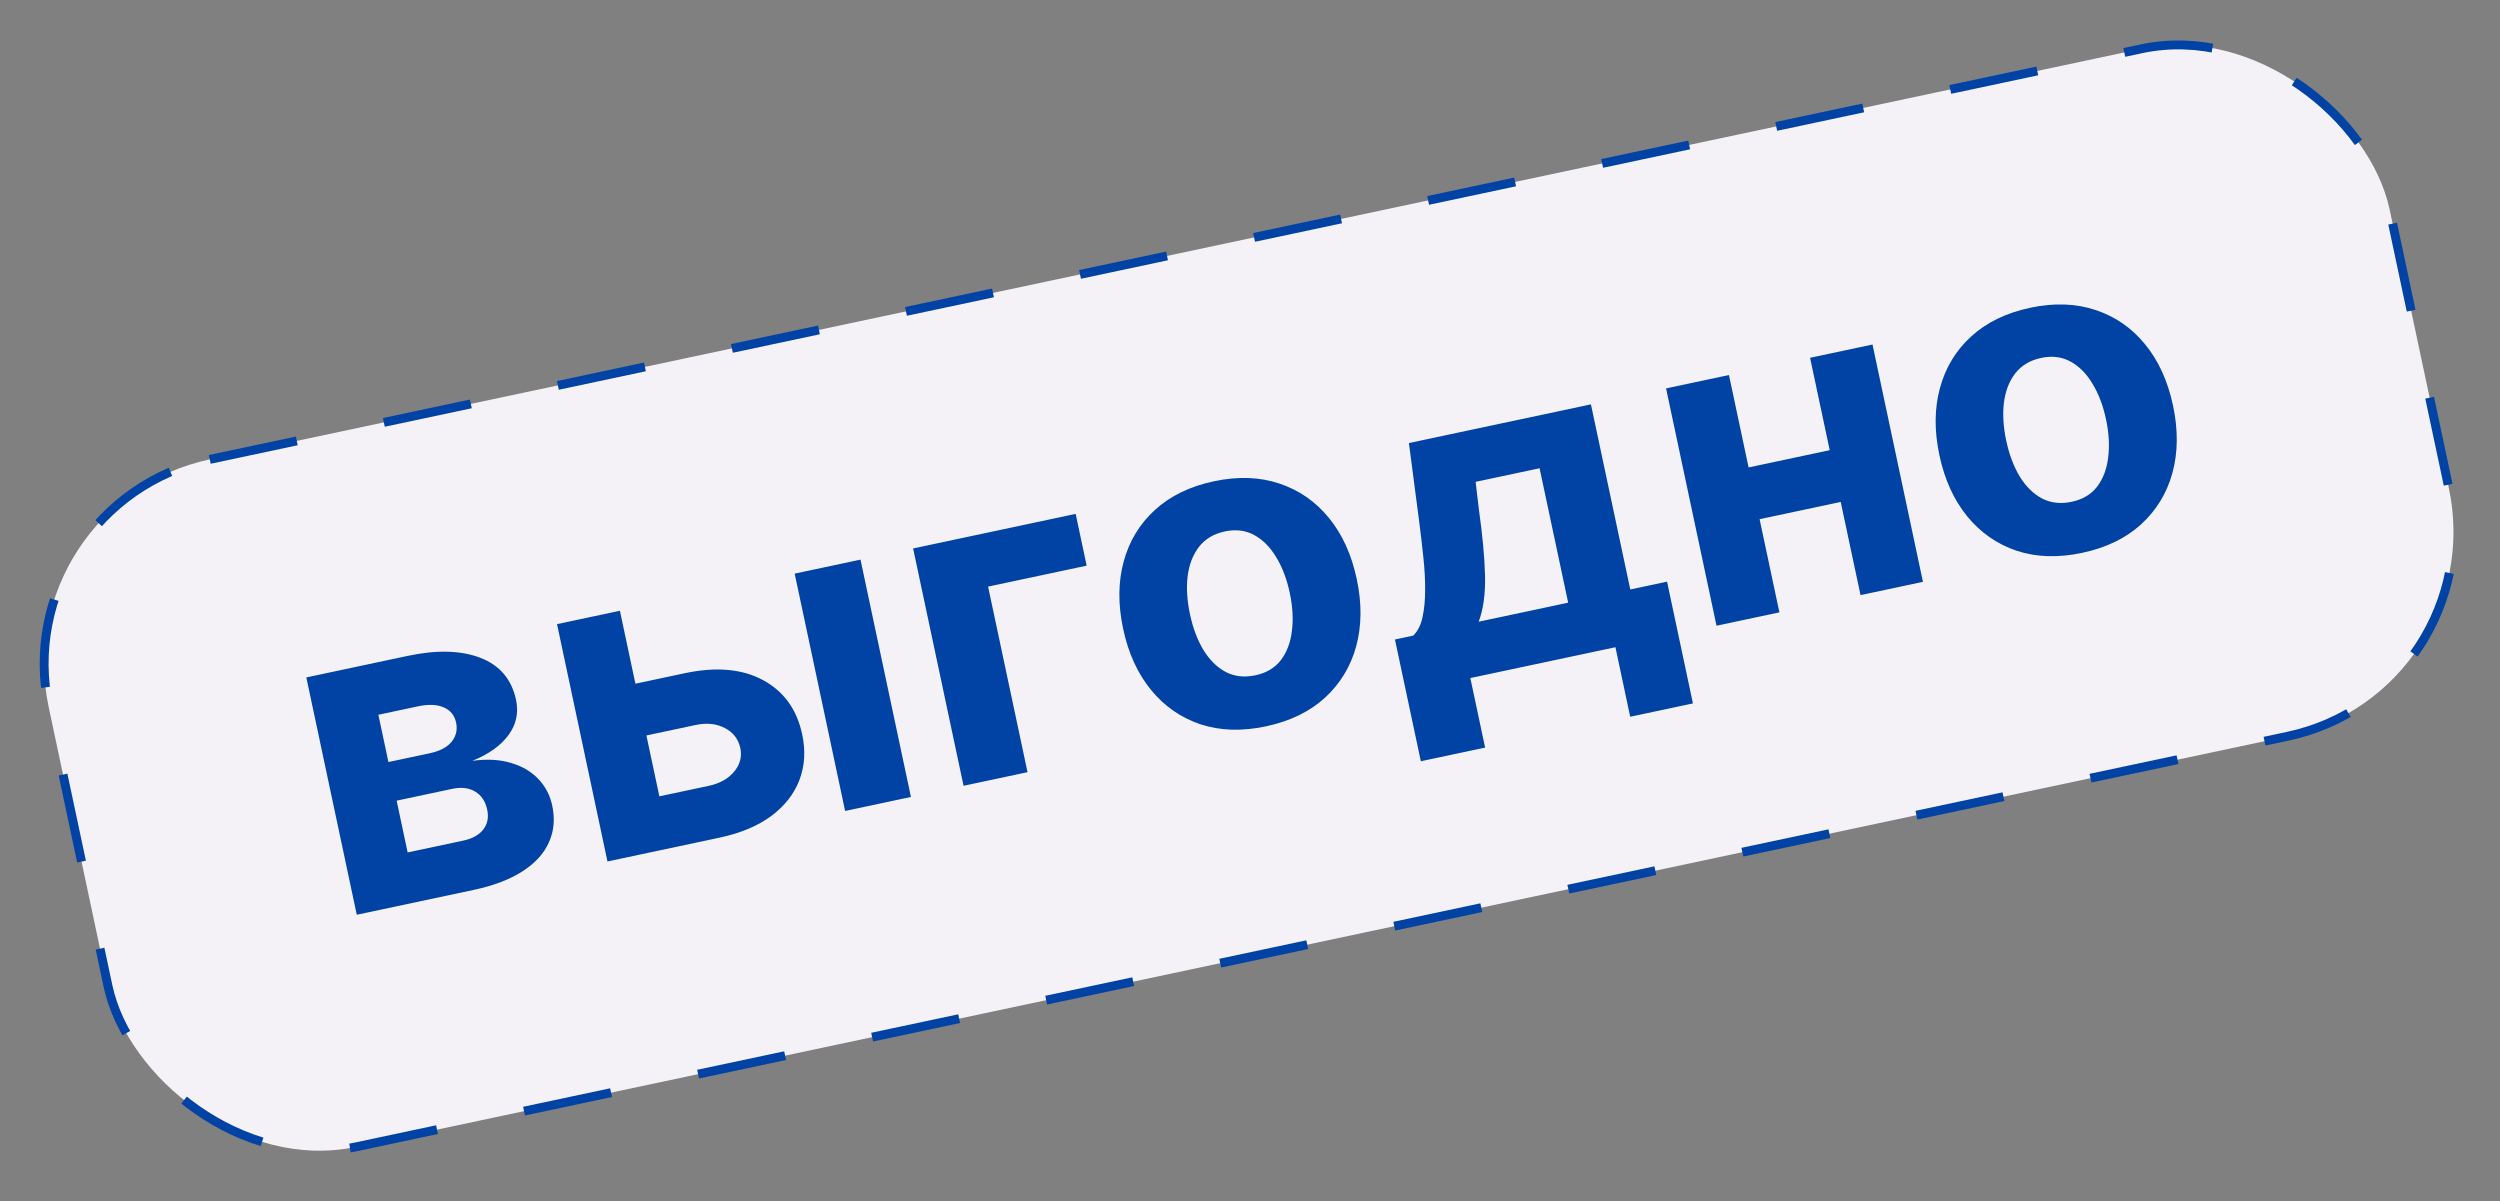 <?xml version="1.0" encoding="UTF-8"?> <svg xmlns="http://www.w3.org/2000/svg" width="281" height="135" viewBox="0 0 281 135" fill="none"><rect x="0" y="0" width="281" height="135" fill="#808080" stroke="none"/><rect x="0.593" y="56.521" width="269" height="79" rx="23.5" transform="rotate(-12 0.593 56.521)" fill="#F4F2F6" stroke="#0043A4" stroke-dasharray="10 10"></rect><path d="M40.101 102.819L34.431 76.142L45.807 73.724C49.095 73.025 51.827 73.098 54.003 73.942C56.18 74.787 57.513 76.361 58.002 78.665C58.31 80.112 58.028 81.431 57.155 82.621C56.282 83.811 54.927 84.776 53.088 85.518C54.71 85.294 56.148 85.37 57.402 85.745C58.664 86.106 59.693 86.704 60.488 87.54C61.294 88.373 61.822 89.374 62.07 90.543C62.393 92.06 62.264 93.449 61.685 94.709C61.117 95.968 60.12 97.051 58.691 97.96C57.274 98.866 55.454 99.555 53.231 100.028L40.101 102.819ZM45.819 95.813L52.053 94.488C53.084 94.269 53.837 93.854 54.312 93.245C54.797 92.622 54.949 91.882 54.766 91.025C54.565 90.075 54.111 89.391 53.404 88.973C52.71 88.551 51.847 88.45 50.817 88.669L44.582 89.995L45.819 95.813ZM43.659 85.653L48.296 84.667C49.037 84.51 49.646 84.271 50.123 83.952C50.608 83.619 50.947 83.22 51.139 82.756C51.342 82.289 51.385 81.778 51.267 81.222C51.092 80.4 50.626 79.828 49.867 79.505C49.109 79.182 48.156 79.142 47.01 79.386L42.529 80.338L43.659 85.653ZM68.99 77.364L76.961 75.67C80.493 74.919 83.428 75.179 85.767 76.448C88.104 77.706 89.571 79.742 90.169 82.556C90.558 84.385 90.455 86.089 89.858 87.668C89.26 89.236 88.203 90.585 86.689 91.718C85.173 92.839 83.24 93.649 80.889 94.149L68.28 96.829L62.61 70.152L69.678 68.65L74.112 89.508L79.652 88.331C80.891 88.067 81.844 87.538 82.51 86.743C83.176 85.948 83.411 85.063 83.216 84.088C82.986 83.06 82.402 82.307 81.465 81.828C80.526 81.338 79.437 81.225 78.198 81.488L70.226 83.182L68.99 77.364ZM94.992 91.151L89.321 64.475L96.72 62.902L102.39 89.579L94.992 91.151ZM120.904 57.761L122.141 63.58L111.061 65.935L115.494 86.793L108.304 88.322L102.634 61.645L120.904 57.761ZM142.295 81.641C139.597 82.215 137.142 82.138 134.93 81.41C132.727 80.668 130.874 79.38 129.371 77.545C127.865 75.699 126.822 73.41 126.241 70.677C125.655 67.921 125.676 65.4 126.303 63.112C126.928 60.813 128.097 58.883 129.81 57.321C131.532 55.745 133.742 54.67 136.44 54.096C139.138 53.523 141.588 53.607 143.791 54.349C146.003 55.077 147.862 56.364 149.367 58.21C150.871 60.045 151.915 62.34 152.501 65.095C153.082 67.828 153.06 70.344 152.435 72.642C151.808 74.93 150.633 76.862 148.911 78.438C147.198 80 144.993 81.068 142.295 81.641ZM141.111 75.903C142.339 75.642 143.289 75.077 143.964 74.207C144.636 73.326 145.051 72.234 145.209 70.929C145.379 69.622 145.299 68.193 144.97 66.642C144.64 65.09 144.132 63.752 143.445 62.627C142.77 61.5 141.946 60.671 140.974 60.139C140.001 59.608 138.902 59.472 137.674 59.733C136.435 59.997 135.468 60.571 134.773 61.457C134.09 62.341 133.663 63.436 133.493 64.743C133.335 66.047 133.42 67.475 133.75 69.026C134.08 70.578 134.582 71.917 135.258 73.044C135.944 74.169 136.78 74.996 137.764 75.525C138.756 76.04 139.872 76.166 141.111 75.903ZM159.702 85.565L156.793 71.88L158.842 71.444C159.354 70.948 159.703 70.257 159.89 69.37C160.088 68.481 160.186 67.461 160.184 66.312C160.193 65.161 160.126 63.934 159.983 62.634C159.849 61.319 159.695 59.996 159.521 58.666L158.362 49.8L178.821 45.451L183.244 66.257L187.377 65.379L190.286 79.064L183.235 80.563L181.574 72.748L165.266 76.214L166.927 84.03L159.702 85.565ZM166.206 69.879L176.262 67.741L173.05 52.632L165.86 54.16L166.225 57.241C166.633 60.131 166.864 62.611 166.917 64.681C166.967 66.74 166.73 68.472 166.206 69.879ZM208.04 50.095L209.277 55.913L195.348 58.874L194.111 53.056L208.04 50.095ZM194.335 42.153L200.005 68.83L192.937 70.332L187.266 43.656L194.335 42.153ZM210.47 38.724L216.14 65.4L209.123 66.892L203.453 40.215L210.47 38.724ZM234.044 62.139C231.346 62.713 228.891 62.636 226.679 61.908C224.476 61.166 222.623 59.878 221.12 58.043C219.614 56.197 218.571 53.908 217.99 51.175C217.404 48.419 217.425 45.898 218.052 43.611C218.677 41.312 219.846 39.381 221.559 37.819C223.281 36.243 225.491 35.168 228.189 34.594C230.887 34.021 233.337 34.105 235.54 34.847C237.752 35.575 239.611 36.862 241.116 38.708C242.62 40.543 243.664 42.838 244.25 45.593C244.831 48.326 244.809 50.842 244.184 53.141C243.557 55.428 242.382 57.36 240.66 58.936C238.947 60.498 236.742 61.566 234.044 62.139ZM232.86 56.401C234.088 56.14 235.039 55.575 235.713 54.705C236.385 53.824 236.8 52.732 236.958 51.427C237.128 50.12 237.049 48.691 236.719 47.14C236.389 45.588 235.881 44.25 235.194 43.126C234.519 41.998 233.695 41.169 232.723 40.638C231.751 40.106 230.651 39.971 229.423 40.231C228.185 40.495 227.218 41.069 226.522 41.955C225.839 42.839 225.412 43.934 225.242 45.241C225.084 46.545 225.169 47.973 225.499 49.525C225.829 51.076 226.332 52.415 227.007 53.543C227.694 54.667 228.529 55.494 229.513 56.023C230.506 56.538 231.621 56.664 232.86 56.401Z" fill="#0043A4"></path></svg> 